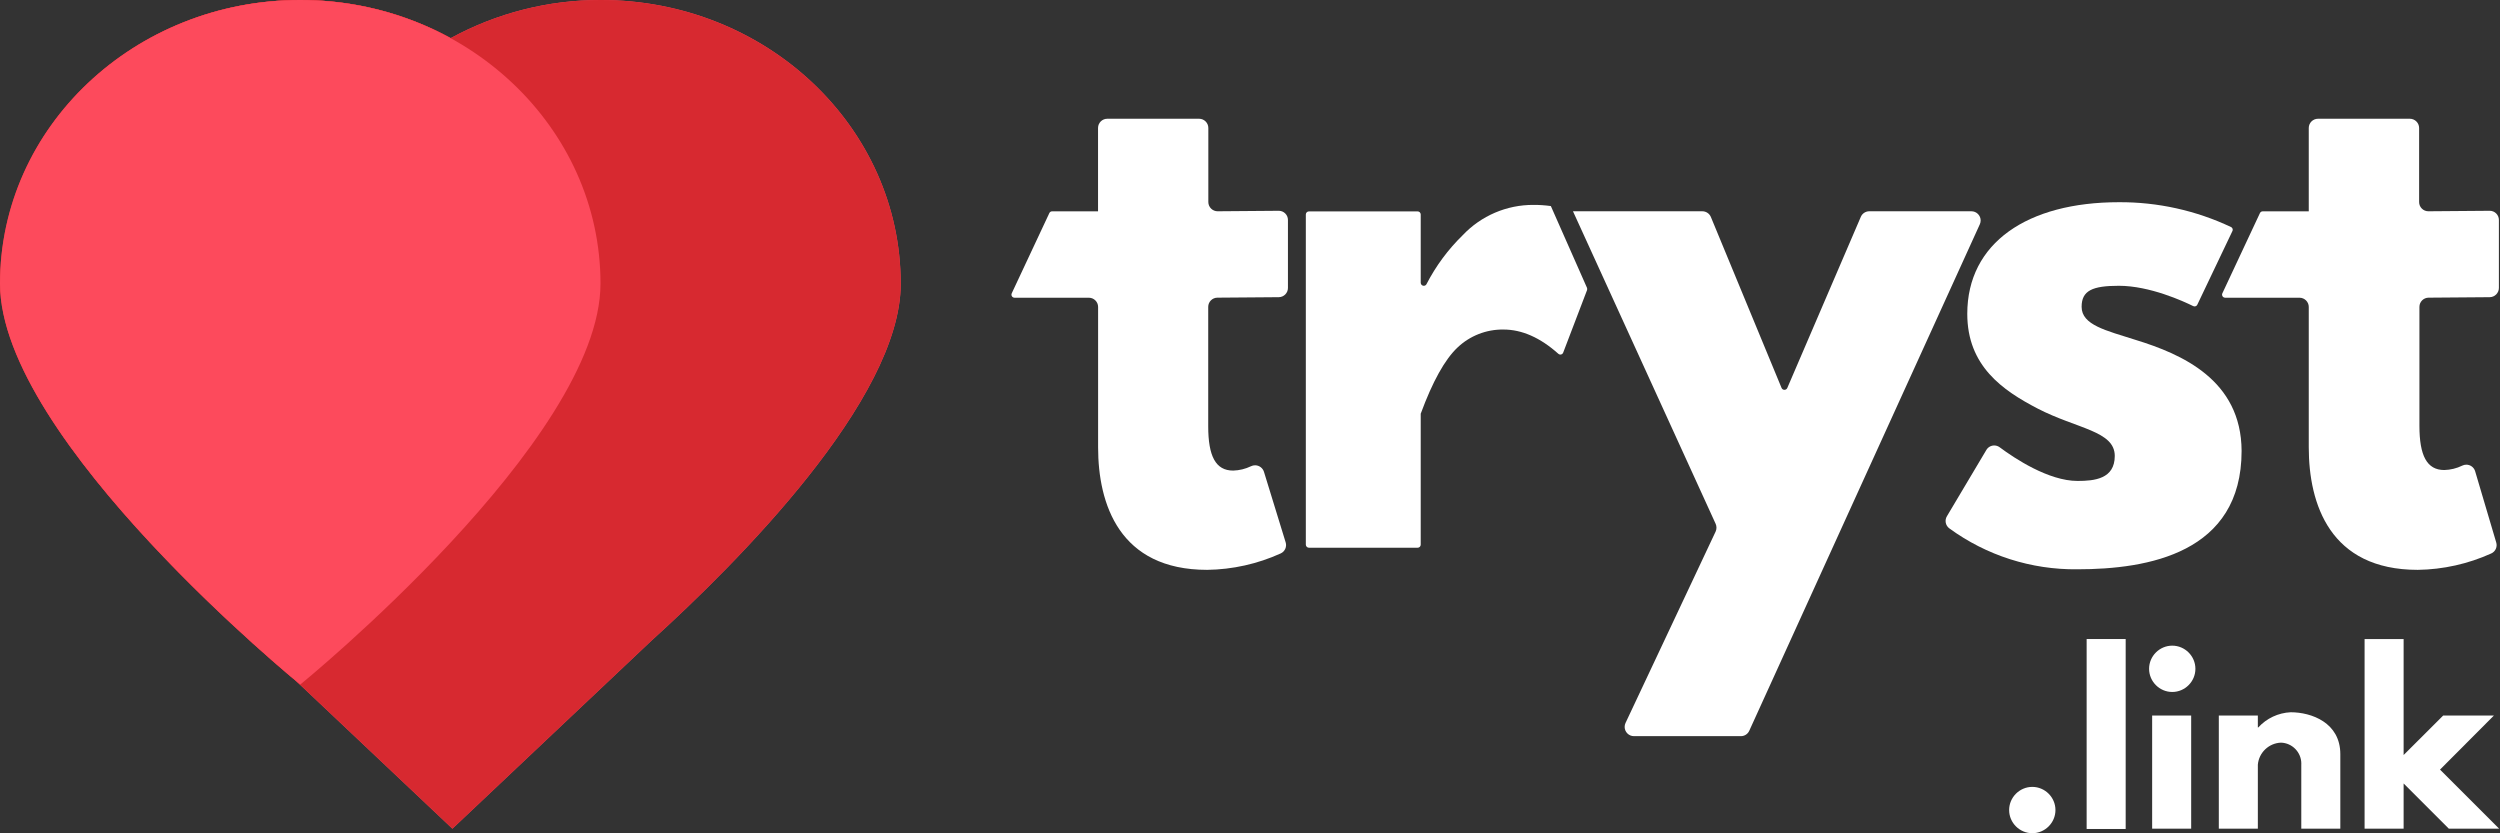 <svg clip-rule="evenodd" fill-rule="evenodd" stroke-linejoin="round" stroke-miterlimit="2" viewBox="0 0 408 136" xmlns="http://www.w3.org/2000/svg"><rect x="0" y="0" width="408" height="136" fill="#333333" stroke="none"/><g fill-rule="nonzero" id="logo"><path d="m147 46.31c0-25.56-21.9-46.31-48.95-46.31-8.556-.017-16.979 2.122-24.49 6.22-7.515-4.096-15.941-6.235-24.5-6.22-27.06 0-48.98 20.75-48.98 46.31 0 23.56 41.65 59.31 48.14 64.73l25.61 24.2 32.45-30.65c13.96-12.65 40.72-39.38 40.72-58.28z" fill="#fd4a5c"/><path d="m49 0c-27.07 0-49 20.72-49 46.28s49 65.44 49 65.44 49-39.88 49-65.44-22-46.28-49-46.28z" fill="#d7282f"/><g fill="#fff"><path d="m208.71 34.4-10 .08c-.825 0-1.505-.675-1.51-1.5v-12.1c0-.823-.677-1.5-1.5-1.5h-15c-.823 0-1.5.677-1.5 1.5v13.61h-7.5c-.194-.001-.371.113-.45.29l-6.14 13.1c-.03.066-.046.137-.046.21 0 .273.223.498.496.5h12.16c.819.005 1.49.681 1.49 1.5v22.91c0 9.26 3.46 20 17.8 20 4.142-.055 8.228-.968 12-2.68.682-.308 1.032-1.085.81-1.8l-3.54-11.51c-.195-.637-.787-1.074-1.453-1.074-.231 0-.459.053-.667.154-.909.44-1.901.682-2.91.71-2.85 0-4.07-2.34-4.07-7.23v-19.49c0-.815.665-1.489 1.48-1.5l10.05-.08c.815-.011 1.48-.685 1.48-1.5v-11.11c0-.814-.666-1.485-1.48-1.49z"/><path d="m253.1 33.63c-.941-.132-1.89-.196-2.84-.19-4.363-.021-8.544 1.769-11.54 4.94-2.391 2.33-4.39 5.032-5.92 8-.087.161-.256.263-.44.263-.274 0-.5-.226-.5-.5 0-.001 0-.002 0-.003v-11.14c0-.274-.226-.5-.5-.5h-17.74c-.003 0-.007 0-.01 0-.274 0-.5.226-.5.5v53.88c0 .28.23.51.51.51h17.74c.274 0 .5-.226.5-.5 0-.003 0-.007 0-.01v-21.18c-.009-.06-.009-.12 0-.18 1.933-5.247 3.933-8.847 6-10.8 2.022-1.924 4.719-2.98 7.51-2.94 3 0 6 1.32 8.94 3.95.091.089.214.138.341.138.204 0 .388-.127.459-.318l3.89-10.19c.045-.123.045-.257 0-.38z"/><path d="m321.74 34.48h-16.67c-.597-.002-1.141.353-1.38.9l-12 27.93c-.079.189-.265.312-.47.312s-.391-.123-.47-.312l-11.54-27.91c-.236-.557-.785-.92-1.39-.92h-21.11l23.28 51c.185.403.185.867 0 1.27l-14.71 31.25c-.091.198-.138.413-.138.63 0 .827.681 1.509 1.508 1.51h17.46c.59.004 1.129-.342 1.37-.88l37.63-82.66c.088-.195.134-.406.134-.62 0-.823-.677-1.5-1.5-1.5-.001 0-.003 0-.004 0z"/><path d="m348.56 55.48c-4.86-1.55-8.84-2.43-8.84-5.41 0-2.65 1.77-3.43 6.08-3.43 5.05 0 10.57 2.54 12.14 3.32.067.031.139.048.213.048.197 0 .377-.117.457-.298l5.72-12c.033-.067.051-.142.051-.217 0-.189-.11-.362-.281-.443-5.72-2.702-11.974-4.086-18.3-4.05-14.91 0-24.74 6.63-24.74 18.22 0 8.5 5.75 12.48 11.49 15.46 6.4 3.31 12.58 3.64 12.58 7.73 0 3.75-3.31 4.08-6.07 4.08-4.72 0-10.25-3.66-12.72-5.5-.256-.188-.565-.29-.883-.29-.529 0-1.02.283-1.287.74l-6.42 10.79c-.417.659-.25 1.54.38 2 6.053 4.419 13.376 6.763 20.87 6.68 11.59 0 26.83-2.65 26.83-19.32-.05-11.59-9.77-15.8-17.27-18.11z"/><path d="m396.33 48.58 10-.08c.817-.011 1.485-.683 1.49-1.5v-11.1c0-.003 0-.007 0-.01 0-.818-.673-1.49-1.49-1.49-.007 0-.013 0-.02 0l-10 .08c-.003 0-.007 0-.01 0-.823 0-1.5-.677-1.5-1.5v-12.1c-.005-.825-.685-1.5-1.51-1.5h-15c-.823 0-1.5.677-1.5 1.5v13.61h-7.51c-.197-.002-.377.111-.46.29l-6.13 13.09c-.034.068-.051.144-.051.22 0 .274.226.5.5.5h.001 12.15c.823 0 1.5.677 1.5 1.5v22.91c0 9.26 3.46 20 17.79 20 4.142-.058 8.227-.97 12-2.68.682-.308 1.028-1.087.8-1.8l-3.44-11.62c-.191-.631-.777-1.065-1.436-1.065-.23 0-.457.053-.664.155-.914.446-1.913.691-2.93.72-2.84 0-4.06-2.34-4.06-7.23v-19.4c0-.815.665-1.489 1.48-1.5z"/><path d="m335.45 132.2c0 2.074-1.706 3.78-3.78 3.78s-3.78-1.706-3.78-3.78 1.706-3.78 3.78-3.78 3.78 1.706 3.78 3.78z"/><path d="m340.54 104.29h6.37v31h-6.37z"/><path d="m358.29 109.15c0 2.074-1.706 3.78-3.78 3.78s-3.78-1.706-3.78-3.78 1.706-3.78 3.78-3.78 3.78 1.706 3.78 3.78zm-7.06 26.09h6.37v-18.46h-6.37z"/><path d="m362.11 116.78h6.37v1.94h.07c1.364-1.495 3.268-2.388 5.29-2.48 3.38 0 8.1 1.69 8.1 6.84v12.16h-6.37v-10.44c.003-.06.005-.121.005-.182 0-1.836-1.479-3.362-3.315-3.418-1.98.069-3.615 1.625-3.78 3.6v10.44h-6.37z"/><path d="m398.21 125.6 9.65 9.64h-8.21l-7.38-7.38v7.38h-6.37v-30.95h6.37v18.93l6.45-6.44h8.28z"/></g><path d="m147 46.31c0-25.56-21.9-46.31-48.95-46.31-8.556-.017-16.979 2.122-24.49 6.22-7.515-4.096-15.941-6.235-24.5-6.22-27.06 0-48.98 20.75-48.98 46.31 0 23.56 41.65 59.31 48.14 64.73l25.61 24.2 32.45-30.65c13.96-12.65 40.72-39.38 40.72-58.28z" fill="#d72930"/><path d="m49 0c-27.07 0-49 20.72-49 46.28s49 65.44 49 65.44 49-39.88 49-65.44-22-46.28-49-46.28z" fill="#fd4a5c"/></g></svg>
